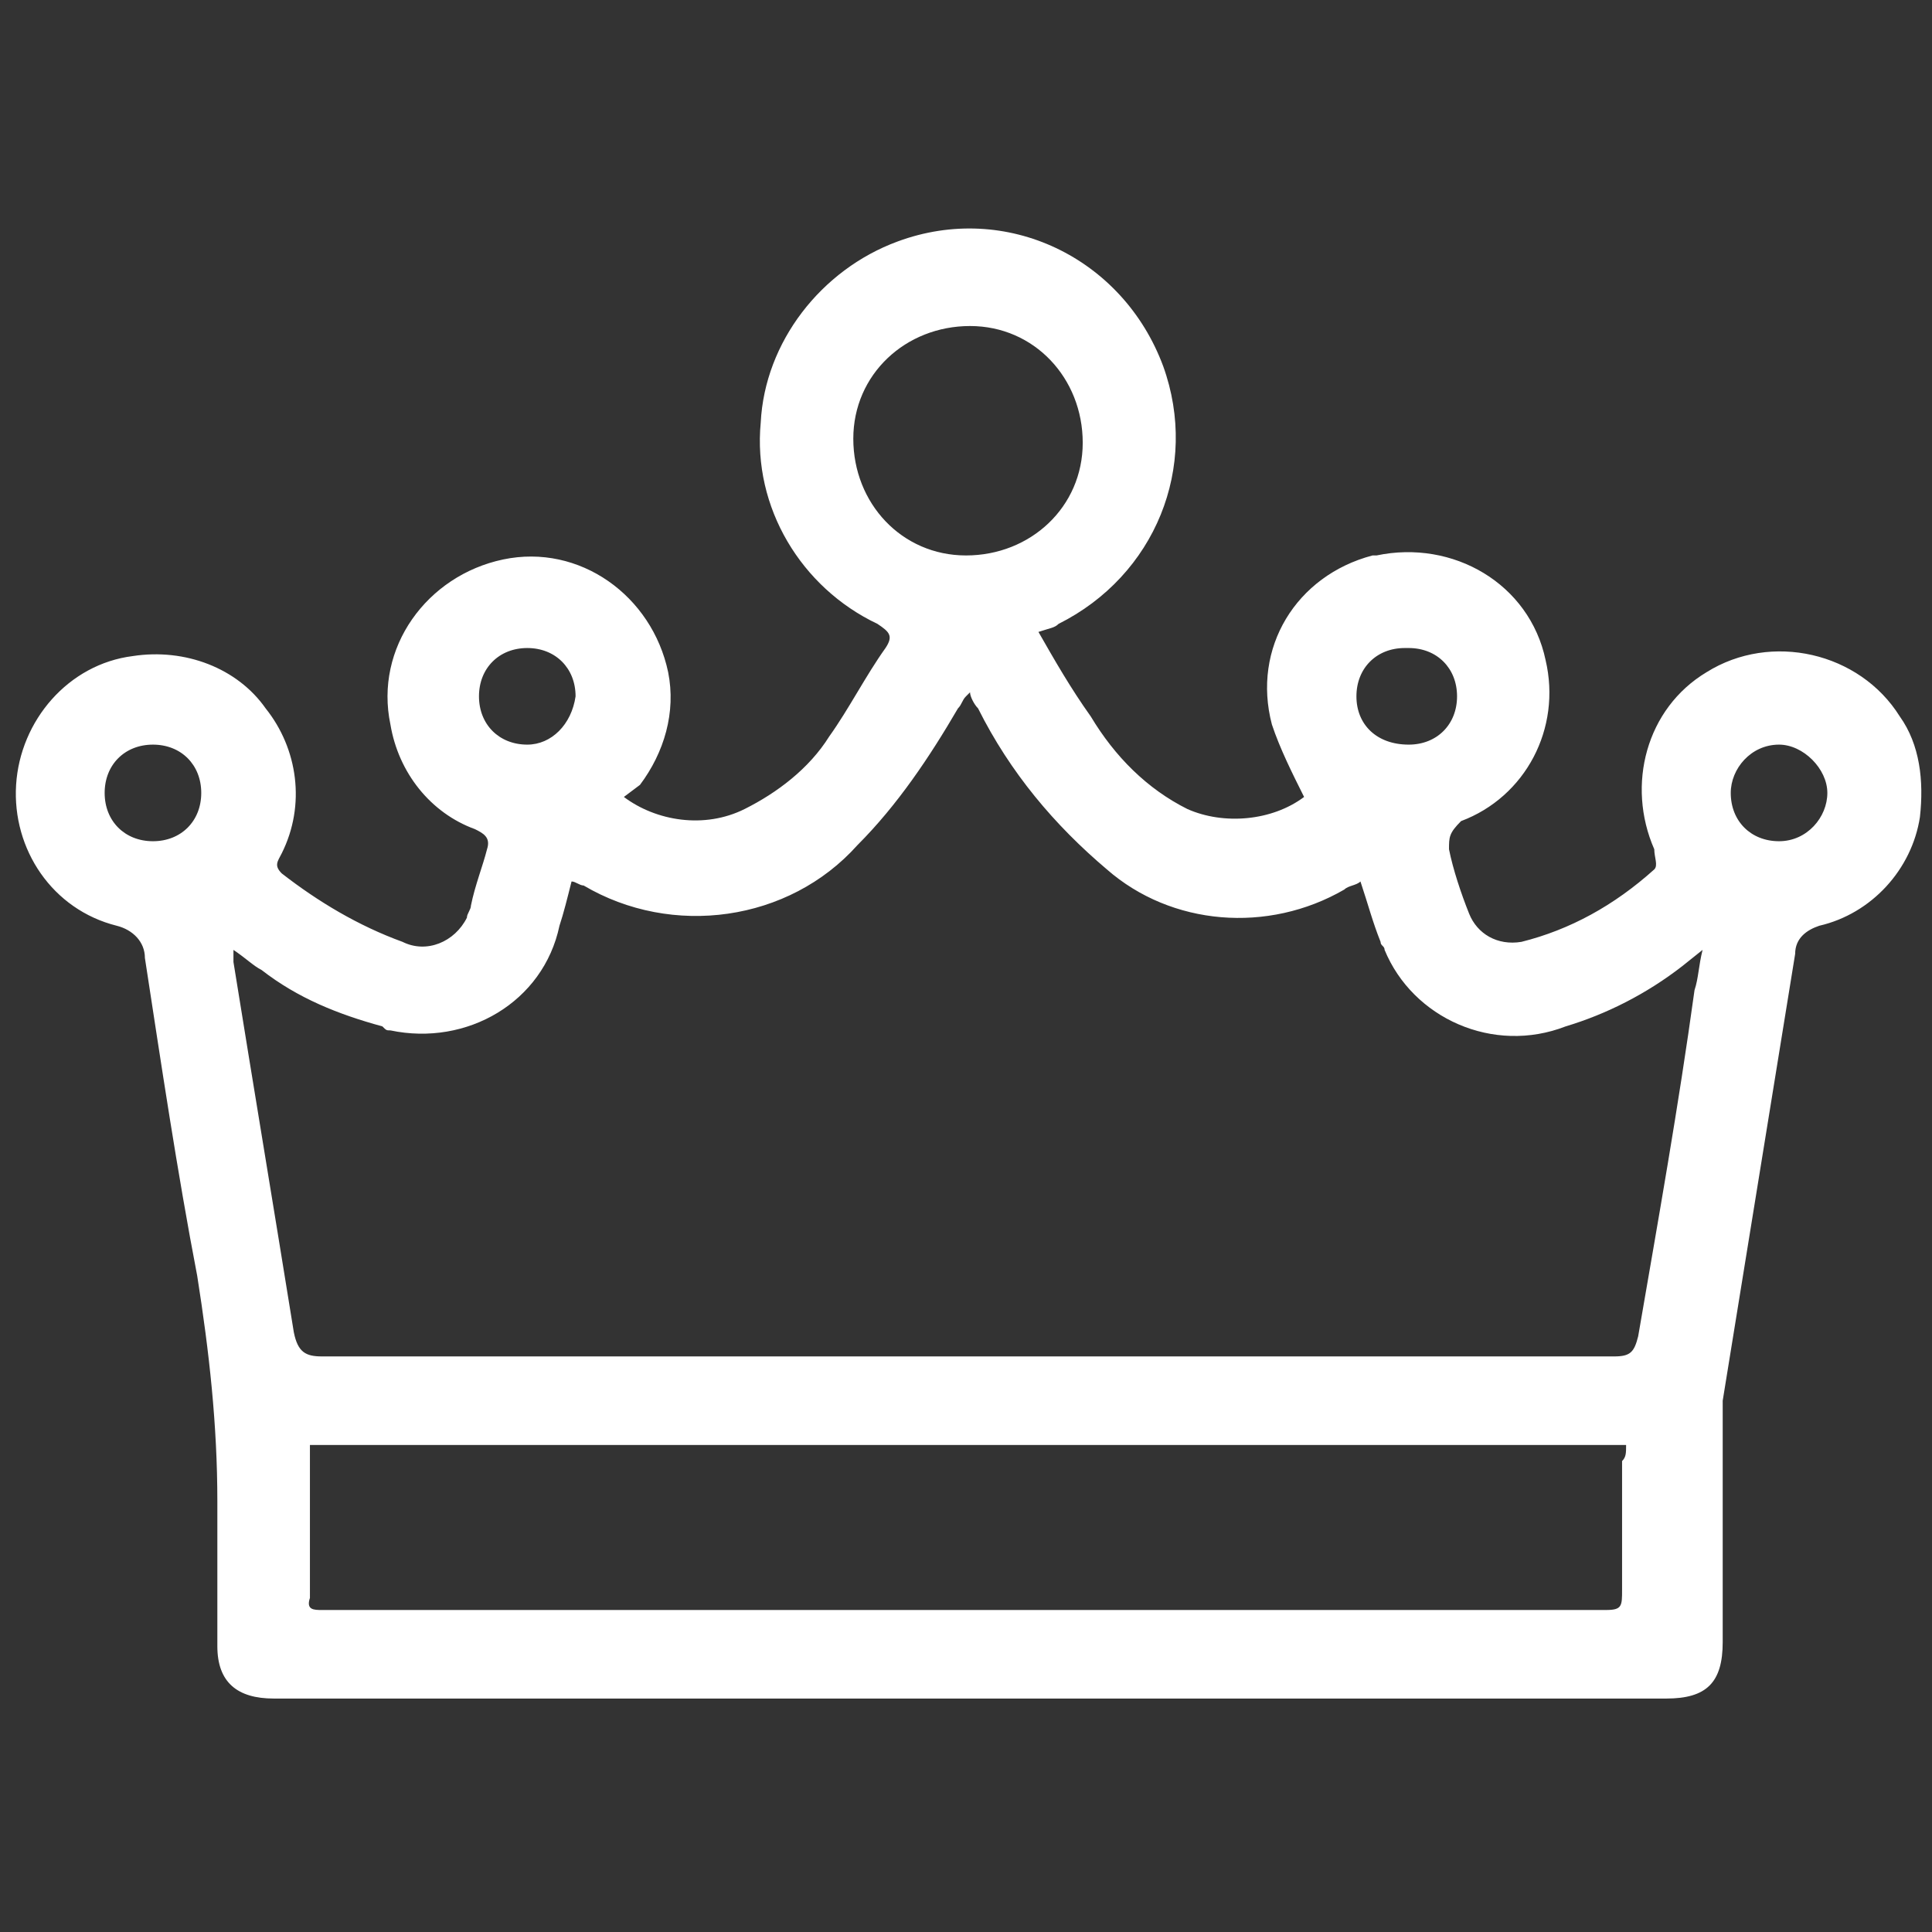 <svg xmlns="http://www.w3.org/2000/svg" xmlns:xlink="http://www.w3.org/1999/xlink" version="1.1" id="Layer_1" x="0px" y="0px" viewBox="0 0 48 48" style="enable-background:new 0 0 48 48;" xml:space="preserve"><rect x="0" y="0" width="48" height="48" fill="#333333" stroke="none"/> <style type="text/css"> .st0{fill:#FFFFFF;} </style> <path id="Path_67" class="st0" d="M15.5,19.8c0.8,0.6,2,0.8,3,0.3c0.8-0.4,1.6-1,2.1-1.8c0.5-0.7,0.9-1.5,1.4-2.2 c0.2-0.3,0.1-0.4-0.2-0.6c-1.9-0.9-3.1-2.9-2.9-5c0.1-2,1.5-3.8,3.4-4.5c2.7-1,5.6,0.4,6.6,3.1c0.9,2.5-0.2,5.2-2.6,6.4 c-0.1,0.1-0.2,0.1-0.5,0.2c0.4,0.7,0.8,1.4,1.3,2.1c0.6,1,1.4,1.8,2.4,2.3c0.9,0.4,2.1,0.3,2.9-0.3c-0.3-0.6-0.6-1.2-0.8-1.8 c-0.5-1.9,0.6-3.7,2.5-4.2c0,0,0.1,0,0.1,0c1.9-0.4,3.8,0.7,4.2,2.6c0.4,1.7-0.5,3.4-2.1,4C36,20.7,36,20.8,36,21.1 c0.1,0.5,0.3,1.1,0.5,1.6c0.2,0.5,0.7,0.8,1.3,0.7c0,0,0,0,0,0c1.2-0.3,2.3-0.9,3.3-1.8c0.1-0.1,0-0.3,0-0.5 c-0.7-1.6-0.2-3.5,1.3-4.4c1.6-1,3.8-0.5,4.8,1.1c0.5,0.7,0.6,1.6,0.5,2.5c-0.2,1.3-1.2,2.4-2.5,2.7c-0.3,0.1-0.6,0.3-0.6,0.7 c-0.6,3.7-1.2,7.4-1.8,11.1c0,0.2,0,0.4,0,0.5c0,1.8,0,3.7,0,5.5c0,1-0.4,1.4-1.4,1.4c-11.5,0-23.1,0-34.6,0c-0.9,0-1.4-0.4-1.4-1.3 c0-1.2,0-2.4,0-3.6c0-1.9-0.2-3.7-0.5-5.6c-0.5-2.6-0.9-5.3-1.3-7.9c0-0.4-0.3-0.7-0.7-0.8c-1.6-0.4-2.6-1.9-2.5-3.5 c0.1-1.6,1.3-3,2.9-3.2c1.3-0.2,2.6,0.3,3.3,1.3c0.8,1,1,2.4,0.4,3.6c-0.1,0.2-0.2,0.3,0,0.5c0.9,0.7,1.9,1.3,3,1.7 c0.6,0.3,1.3,0,1.6-0.6c0-0.1,0.1-0.2,0.1-0.3c0.1-0.5,0.3-1,0.4-1.4c0.1-0.3-0.1-0.4-0.3-0.5c-1.1-0.4-1.9-1.4-2.1-2.6 c-0.4-1.9,0.9-3.7,2.8-4.1s3.7,0.9,4.1,2.8c0.2,1-0.1,2-0.7,2.8L15.5,19.8 M5.8,23.6c0,0.1,0,0.2,0,0.3C6.3,27,6.8,30,7.3,33.1 c0.1,0.5,0.3,0.6,0.7,0.6c3.8,0,7.5,0,11.3,0c6.9,0,13.9,0,20.8,0c0.4,0,0.5-0.1,0.6-0.5c0.5-2.9,1-5.7,1.4-8.6 c0.1-0.3,0.1-0.6,0.2-1l-0.5,0.4c-0.9,0.7-1.9,1.2-2.9,1.5c-1.8,0.7-3.8-0.2-4.5-1.9c0-0.1-0.1-0.1-0.1-0.2 c-0.2-0.5-0.3-0.9-0.5-1.5c-0.1,0.1-0.3,0.1-0.4,0.2c-1.9,1.1-4.3,0.9-5.9-0.5c-1.3-1.1-2.4-2.4-3.2-4c-0.1-0.1-0.2-0.3-0.2-0.4 c-0.1,0.1-0.1,0.1-0.1,0.1c-0.1,0.1-0.1,0.2-0.2,0.3c-0.7,1.2-1.5,2.4-2.5,3.4c-1.7,1.9-4.6,2.3-6.8,1c-0.1,0-0.2-0.1-0.3-0.1 c-0.1,0.4-0.2,0.8-0.3,1.1c-0.4,1.9-2.3,3-4.2,2.6c-0.1,0-0.1,0-0.2-0.1c-1.1-0.3-2.1-0.7-3-1.4C6.3,24,6.1,23.8,5.8,23.6 M40.4,35.9H7.7c0,0.1,0,0.2,0,0.3c0,1.2,0,2.3,0,3.5C7.6,40,7.8,40,8,40c10.6,0,21.3,0,31.9,0c0.4,0,0.4-0.1,0.4-0.5 c0-1.1,0-2.1,0-3.2C40.4,36.2,40.4,36.1,40.4,35.9 M26.9,11c0-1.6-1.2-2.9-2.8-2.9c-1.6,0-2.9,1.2-2.9,2.8c0,1.6,1.2,2.9,2.8,2.9 c0,0,0,0,0,0C25.6,13.8,26.9,12.6,26.9,11 M35,18.5c0.7,0,1.2-0.5,1.2-1.2s-0.5-1.2-1.2-1.2c0,0,0,0-0.1,0c-0.7,0-1.2,0.5-1.2,1.2 S34.2,18.5,35,18.5C34.9,18.5,35,18.5,35,18.5 M14.3,17.3c0-0.7-0.5-1.2-1.2-1.2c0,0,0,0,0,0c-0.7,0-1.2,0.5-1.2,1.2 c0,0.7,0.5,1.2,1.2,1.2C13.7,18.5,14.2,18,14.3,17.3C14.3,17.4,14.3,17.3,14.3,17.3 M5,19.7c0-0.7-0.5-1.2-1.2-1.2c0,0,0,0,0,0 c-0.7,0-1.2,0.5-1.2,1.2c0,0,0,0,0,0c0,0.7,0.5,1.2,1.2,1.2c0,0,0,0,0,0C4.5,20.9,5,20.4,5,19.7C5,19.7,5,19.7,5,19.7 M44.2,20.9 c0.7,0,1.2-0.6,1.2-1.2s-0.6-1.2-1.2-1.2c-0.7,0-1.2,0.6-1.2,1.2c0,0,0,0,0,0C43,20.4,43.5,20.9,44.2,20.9 C44.2,20.9,44.2,20.9,44.2,20.9"></path> </svg>